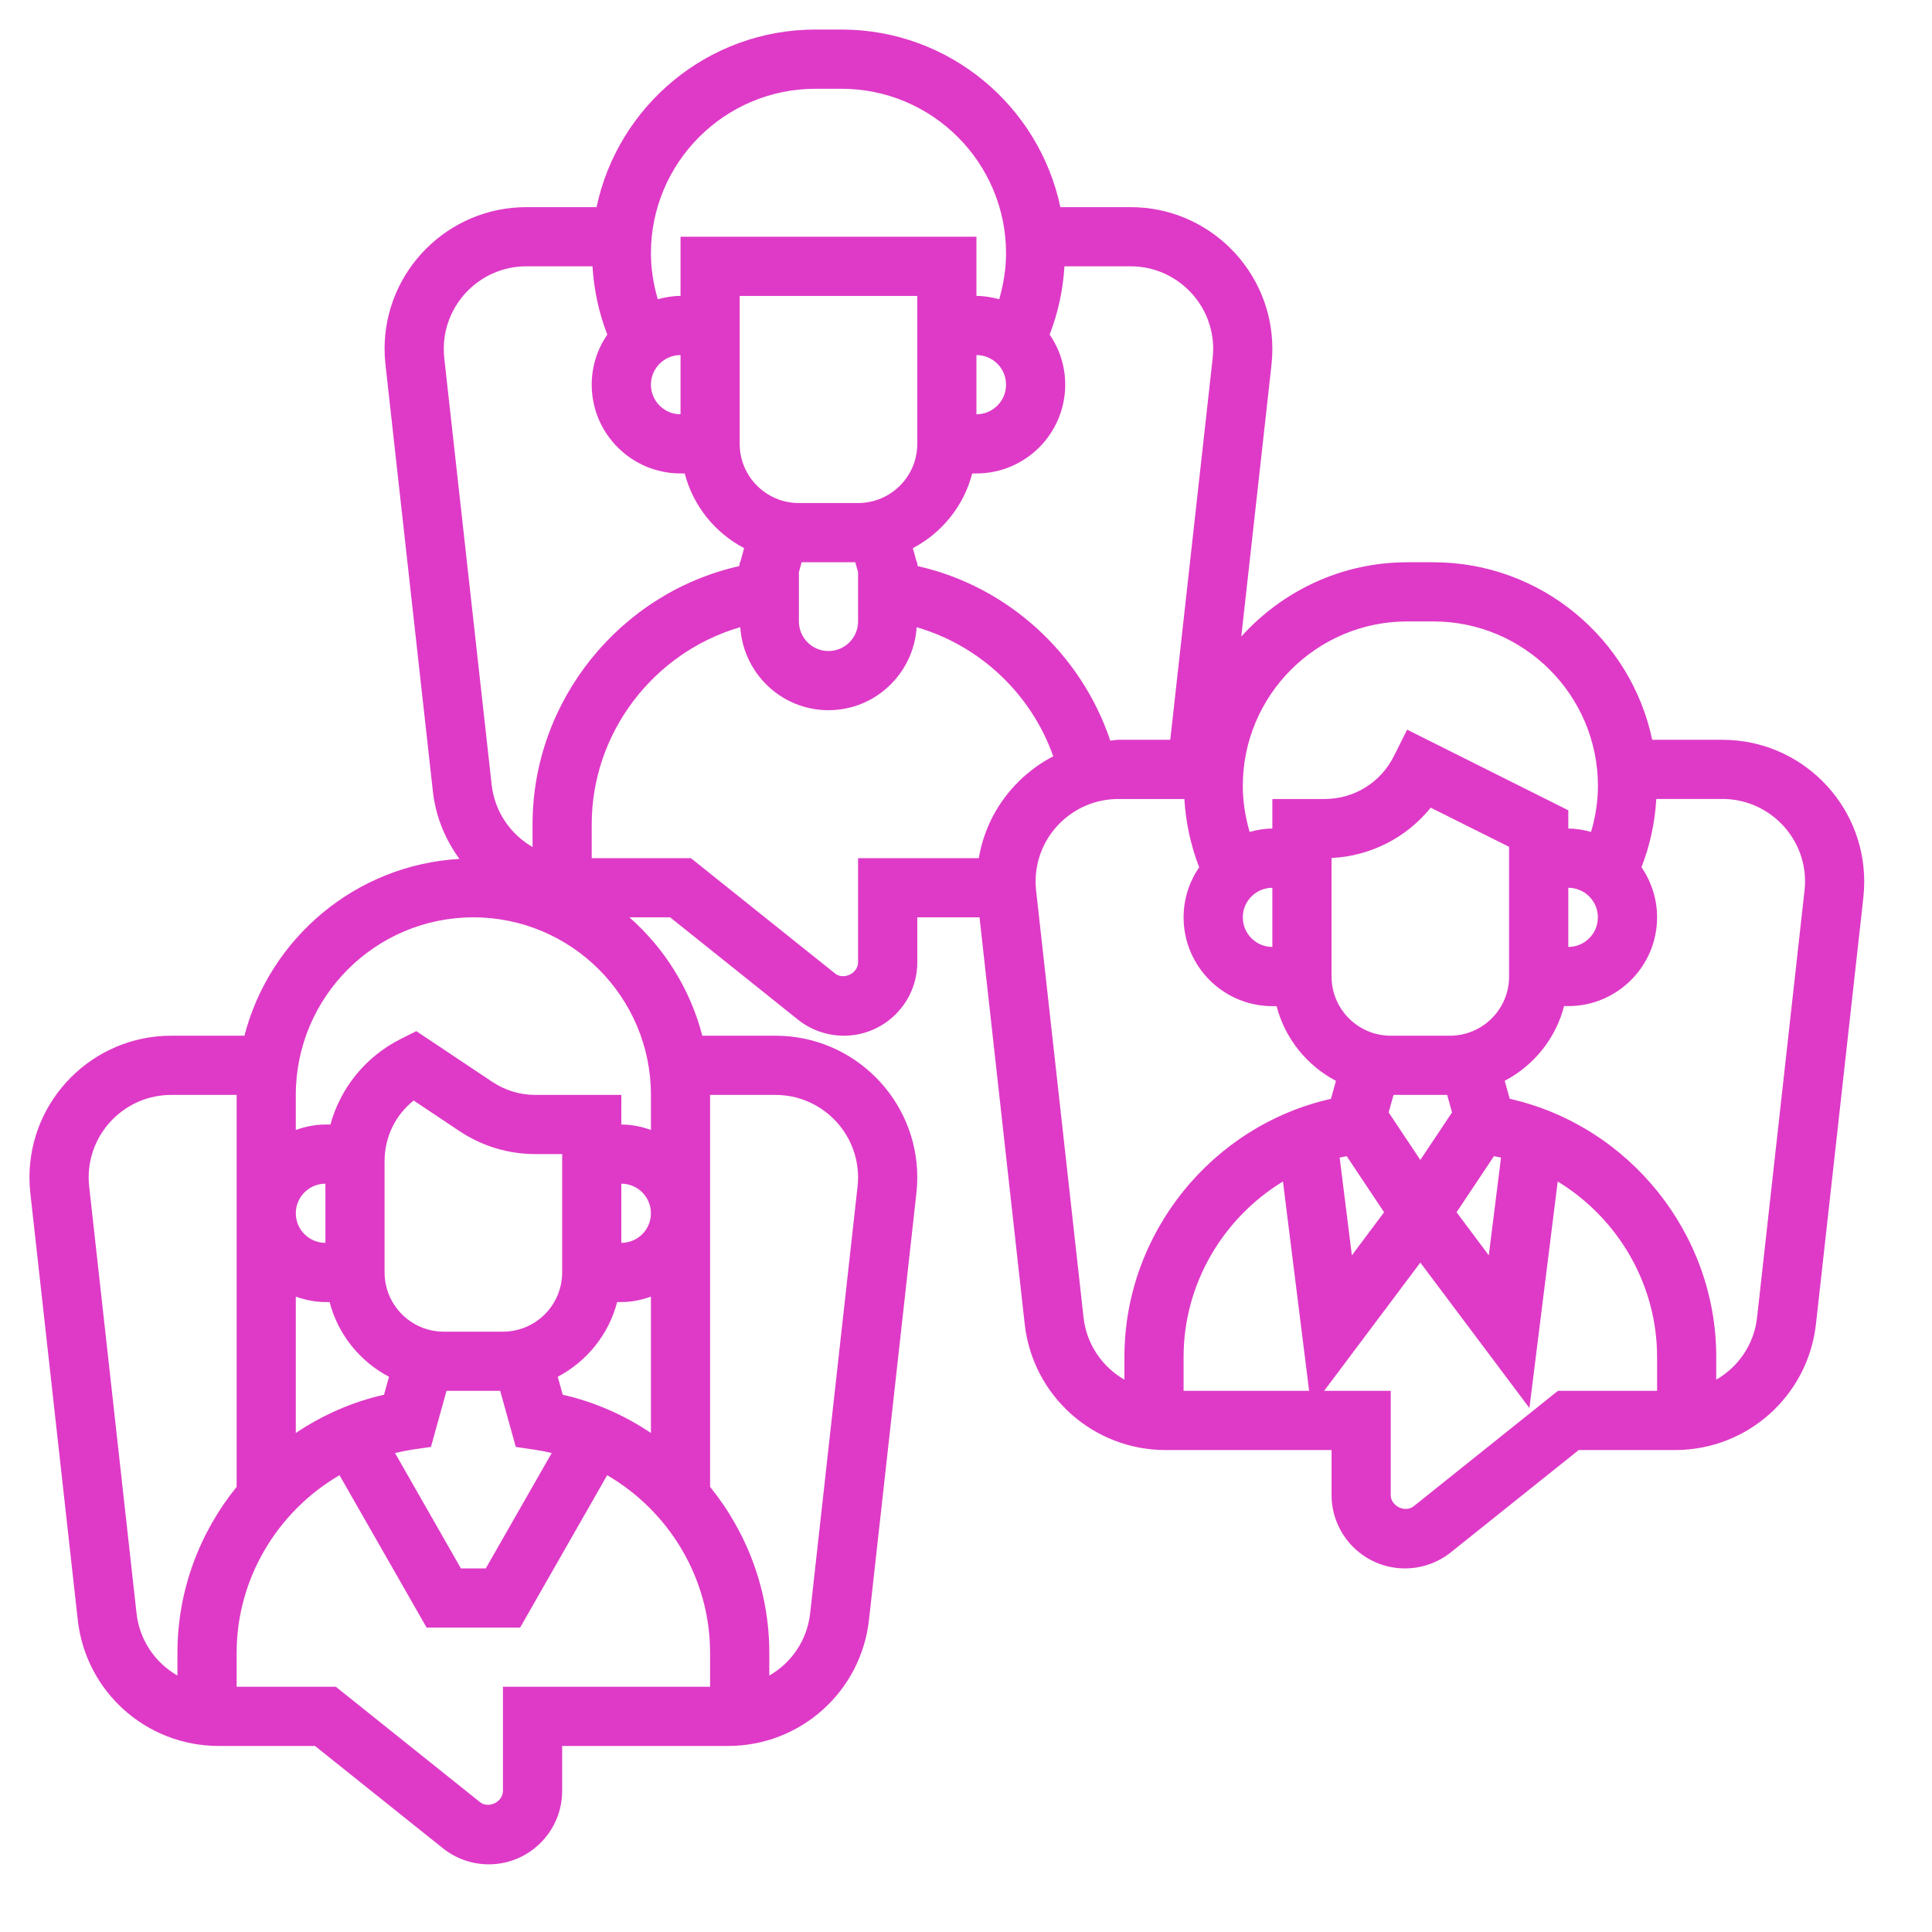<svg width="37" height="37" viewBox="0 0 37 37" fill="none" xmlns="http://www.w3.org/2000/svg">
<path d="M32.987 14.168H31.642C31.233 12.229 29.509 10.768 27.45 10.768H26.952C25.689 10.768 24.557 11.32 23.772 12.191L24.351 6.982C24.362 6.882 24.367 6.782 24.367 6.681C24.367 5.184 23.15 3.967 21.653 3.967H20.307C19.899 2.027 18.175 0.566 16.116 0.566H15.617C13.558 0.566 11.834 2.027 11.425 3.967H10.08C8.583 3.967 7.365 5.184 7.365 6.681C7.365 6.782 7.371 6.882 7.382 6.981L8.29 15.154C8.343 15.639 8.528 16.078 8.798 16.449C6.809 16.565 5.165 17.967 4.681 19.835H3.279C1.782 19.835 0.564 21.053 0.564 22.55C0.564 22.65 0.57 22.751 0.581 22.85L1.489 31.022C1.642 32.399 2.802 33.437 4.188 33.437H6.033L8.482 35.396C8.73 35.595 9.042 35.704 9.36 35.704C10.136 35.704 10.766 35.074 10.766 34.298V33.437H13.943C15.328 33.437 16.489 32.399 16.642 31.022L17.55 22.85C17.561 22.751 17.567 22.65 17.567 22.55C17.567 21.053 16.349 19.835 14.852 19.835H13.45C13.22 18.944 12.726 18.16 12.054 17.568H12.834L15.283 19.528C15.531 19.727 15.843 19.835 16.161 19.835C16.936 19.835 17.567 19.205 17.567 18.43V17.568H18.759L19.624 25.355C19.777 26.732 20.938 27.77 22.323 27.77H25.501V28.631C25.501 29.406 26.131 30.037 26.906 30.037C27.224 30.037 27.536 29.928 27.785 29.729L30.234 27.77H32.079C33.464 27.77 34.625 26.732 34.778 25.355L35.686 17.183C35.696 17.083 35.702 16.983 35.702 16.883C35.702 15.385 34.485 14.168 32.987 14.168ZM30.035 17.002C30.348 17.002 30.601 17.256 30.601 17.568C30.601 17.881 30.348 18.135 30.035 18.135V17.002ZM26.952 11.901H27.451C29.188 11.901 30.602 13.315 30.602 15.052C30.602 15.35 30.554 15.647 30.471 15.932C30.331 15.894 30.186 15.868 30.035 15.868V15.518L26.948 13.974L26.694 14.481C26.441 14.987 25.933 15.302 25.367 15.302H24.367V15.868C24.216 15.868 24.072 15.894 23.931 15.932C23.849 15.646 23.801 15.35 23.801 15.052C23.801 13.315 25.214 11.901 26.952 11.901ZM27.201 22.214L26.594 21.304L26.688 20.969H27.715L27.808 21.304L27.201 22.214ZM24.57 22.627L25.071 26.636H22.667V25.986C22.667 24.584 23.426 23.324 24.57 22.627ZM25.791 22.142L26.507 23.216L25.89 24.041L25.656 22.17C25.7 22.158 25.746 22.151 25.791 22.142ZM28.611 22.142C28.656 22.152 28.702 22.159 28.746 22.17L28.512 24.041L27.895 23.216L28.611 22.142ZM27.768 19.835H26.634C26.009 19.835 25.501 19.327 25.501 18.702V16.432C26.252 16.394 26.937 16.041 27.4 15.468L28.901 16.218V18.702C28.901 19.327 28.393 19.835 27.768 19.835ZM24.367 18.135C24.055 18.135 23.801 17.881 23.801 17.568C23.801 17.256 24.055 17.002 24.367 17.002V18.135ZM23.234 6.681C23.234 6.74 23.23 6.798 23.224 6.857L22.412 14.168H21.415C21.363 14.168 21.314 14.181 21.263 14.183C20.703 12.515 19.301 11.231 17.577 10.842L17.567 10.803V10.768H17.557L17.482 10.498C18.04 10.204 18.458 9.69 18.619 9.067H18.7C19.637 9.067 20.4 8.305 20.4 7.367C20.4 7.011 20.29 6.681 20.102 6.408C20.264 5.99 20.359 5.548 20.385 5.1H21.653C22.524 5.1 23.234 5.81 23.234 6.681ZM16.433 9.634H15.3C14.674 9.634 14.166 9.126 14.166 8.501V5.667H17.567V8.501C17.567 9.126 17.058 9.634 16.433 9.634ZM15.3 10.957L15.352 10.768H16.38L16.433 10.959V11.901C16.433 12.214 16.179 12.468 15.866 12.468C15.553 12.468 15.3 12.214 15.3 11.901V10.957ZM18.7 6.8C19.013 6.8 19.267 7.054 19.267 7.367C19.267 7.68 19.013 7.934 18.7 7.934V6.8ZM15.617 1.7H16.116C17.853 1.7 19.267 3.113 19.267 4.851C19.267 5.149 19.218 5.445 19.136 5.731C18.996 5.693 18.851 5.667 18.7 5.667V4.534H13.033V5.667C12.881 5.667 12.737 5.693 12.597 5.73C12.514 5.445 12.466 5.148 12.466 4.851C12.466 3.113 13.879 1.7 15.617 1.7ZM13.033 7.934C12.72 7.934 12.466 7.68 12.466 7.367C12.466 7.054 12.72 6.8 13.033 6.8V7.934ZM8.499 6.681C8.499 5.81 9.208 5.1 10.08 5.1H11.347C11.374 5.548 11.468 5.991 11.631 6.408C11.443 6.681 11.332 7.011 11.332 7.367C11.332 8.305 12.095 9.067 13.033 9.067H13.113C13.275 9.69 13.693 10.204 14.251 10.498L14.176 10.768H14.166V10.803L14.155 10.842C11.875 11.356 10.199 13.417 10.199 15.784V16.221C9.776 15.978 9.474 15.545 9.416 15.029L8.508 6.856C8.502 6.798 8.499 6.74 8.499 6.681ZM11.899 22.669C12.212 22.669 12.466 22.923 12.466 23.236C12.466 23.549 12.212 23.802 11.899 23.802V22.669ZM11.819 24.936H11.899C12.099 24.936 12.288 24.895 12.466 24.832V27.443C11.96 27.104 11.391 26.849 10.777 26.711L10.681 26.367C11.238 26.073 11.657 25.559 11.819 24.936ZM8.253 27.71L8.551 26.636H9.579L9.878 27.71L10.243 27.764C10.352 27.78 10.46 27.802 10.566 27.827L9.303 30.037H8.827L7.565 27.827C7.671 27.802 7.779 27.78 7.888 27.763L8.253 27.71ZM10.766 24.369C10.766 24.994 10.257 25.503 9.632 25.503H8.499C7.874 25.503 7.365 24.994 7.365 24.369V22.236C7.365 21.776 7.573 21.354 7.922 21.076L8.801 21.663C9.233 21.95 9.735 22.102 10.253 22.102H10.766V24.369ZM7.45 26.367L7.354 26.711C6.739 26.849 6.171 27.104 5.665 27.443V24.832C5.843 24.895 6.032 24.936 6.232 24.936H6.312C6.474 25.559 6.893 26.073 7.45 26.367ZM6.232 23.802C5.919 23.802 5.665 23.549 5.665 23.236C5.665 22.923 5.919 22.669 6.232 22.669V23.802ZM2.615 30.898L1.708 22.725C1.701 22.666 1.698 22.608 1.698 22.55C1.698 21.678 2.407 20.969 3.279 20.969H4.532V28.475C3.821 29.352 3.398 30.463 3.398 31.652V32.089C2.975 31.846 2.673 31.414 2.615 30.898ZM9.632 32.303V34.298C9.632 34.51 9.354 34.645 9.19 34.511L6.431 32.303H4.532V31.653C4.532 30.224 5.32 28.941 6.502 28.252L8.17 31.17H9.961L11.628 28.252C12.811 28.94 13.599 30.224 13.599 31.653V32.303H9.632ZM14.852 20.969C15.723 20.969 16.433 21.678 16.433 22.55C16.433 22.608 16.43 22.666 16.423 22.725L15.515 30.898C15.458 31.414 15.156 31.846 14.733 32.089V31.652C14.733 30.463 14.309 29.352 13.599 28.475V20.969H14.852ZM12.466 20.969V21.64C12.288 21.576 12.099 21.536 11.899 21.536V20.969H10.253C9.959 20.969 9.675 20.883 9.43 20.72L7.973 19.748L7.679 19.895C7.003 20.234 6.521 20.832 6.328 21.536H6.232C6.032 21.536 5.843 21.577 5.665 21.64V20.969C5.665 19.093 7.19 17.568 9.065 17.568C10.941 17.568 12.466 19.093 12.466 20.969ZM18.745 16.435H16.433V18.43C16.433 18.641 16.155 18.776 15.991 18.642L13.232 16.435H11.332V15.784C11.332 14.027 12.525 12.49 14.177 12.011C14.235 12.896 14.966 13.601 15.866 13.601C16.766 13.601 17.497 12.897 17.555 12.012C18.769 12.364 19.749 13.291 20.171 14.484C19.429 14.87 18.888 15.582 18.745 16.435ZM20.751 25.23L19.843 17.057C19.837 16.999 19.833 16.941 19.833 16.883C19.833 16.011 20.543 15.302 21.415 15.302H22.682C22.709 15.749 22.803 16.191 22.966 16.609C22.778 16.883 22.667 17.212 22.667 17.568C22.667 18.506 23.43 19.269 24.367 19.269H24.448C24.61 19.892 25.028 20.405 25.585 20.7L25.489 21.044C23.21 21.557 21.534 23.618 21.534 25.986V26.422C21.111 26.178 20.808 25.746 20.751 25.23ZM29.836 26.636L27.077 28.844C26.911 28.978 26.634 28.843 26.634 28.631V26.636H25.359L27.201 24.18L29.29 26.965L29.832 22.627C30.976 23.324 31.735 24.584 31.735 25.986V26.636H29.836ZM34.558 17.058L33.65 25.23C33.594 25.746 33.291 26.178 32.868 26.422V25.985C32.868 23.618 31.192 21.557 28.913 21.043L28.817 20.699C29.374 20.405 29.793 19.891 29.954 19.268H30.035C30.972 19.268 31.735 18.505 31.735 17.568C31.735 17.212 31.624 16.882 31.436 16.608C31.599 16.191 31.694 15.749 31.72 15.301H32.987C33.859 15.301 34.569 16.011 34.569 16.882C34.569 16.941 34.565 16.999 34.558 17.058Z" fill="#DE3AC7"/>
</svg>
